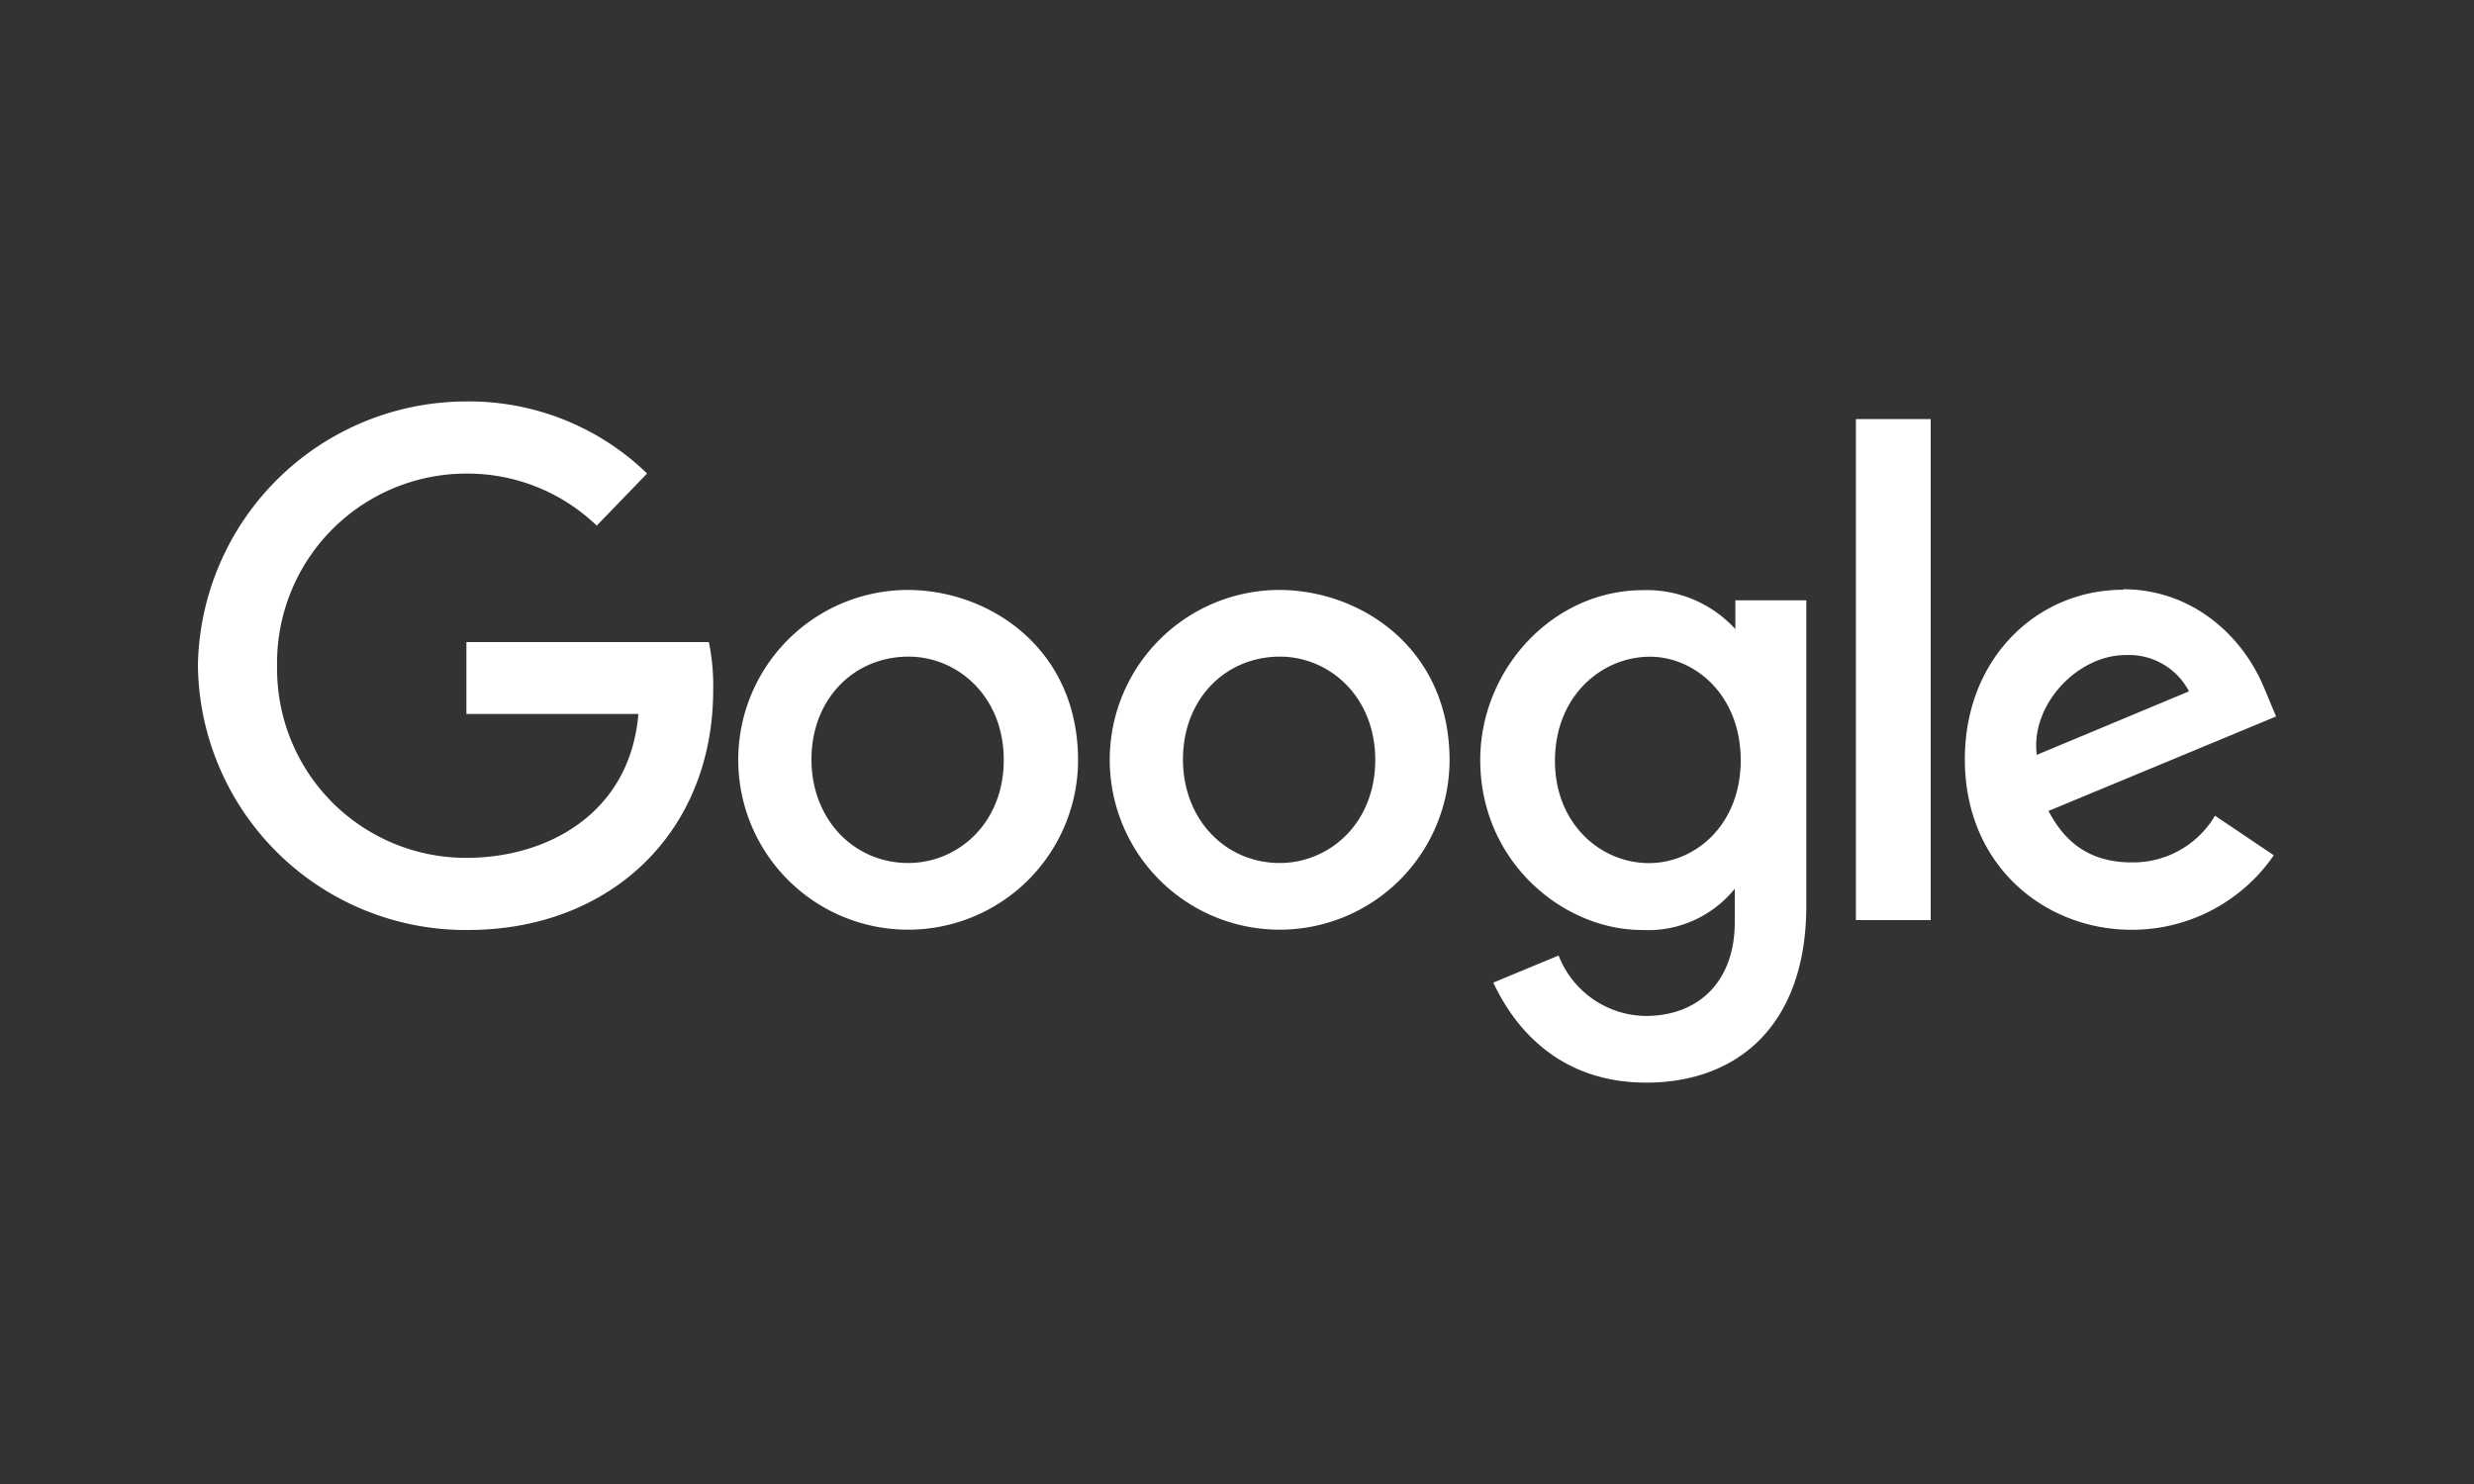 <svg xmlns="http://www.w3.org/2000/svg" id="Livello_1" data-name="Livello 1" viewBox="0 0 250 150"><rect x="0" y="0" width="250" height="150" fill="#333333" stroke="none"/><defs><style>.cls-1{fill:#fff;}</style></defs><title>google-whitepartner-the-revolution-lab</title><path class="cls-1" d="M71.63,64.9H47.13v7.27H64.51c-.86,10.17-9.34,14.54-17.35,14.54A19.09,19.09,0,0,1,28,67.7v-.35a19.14,19.14,0,0,1,19.2-19.48,18.83,18.83,0,0,1,13.1,5.26l5.09-5.27a25.86,25.86,0,0,0-18.45-7.28A27.15,27.15,0,0,0,20,67.23,27.06,27.06,0,0,0,47.3,94c14.3,0,24.77-9.79,24.77-24.28a21.89,21.89,0,0,0-.44-4.82Z"></path><path id="A" class="cls-1" d="M91.71,59.63a17.17,17.17,0,1,0,17.23,17.23c0-11.35-9-17.23-17.23-17.23Zm.1,6.74c4.94,0,9.62,4,9.62,10.44s-4.66,10.42-9.65,10.42C86.3,87.23,82,82.84,82,76.76s4.26-10.39,9.82-10.39Z"></path><path id="A-2" data-name="A" class="cls-1" d="M129.25,59.63a17.17,17.17,0,1,0,17.23,17.23c0-11.35-9-17.23-17.23-17.23Zm.09,6.74c4.95,0,9.63,4,9.63,10.44s-4.66,10.42-9.65,10.42c-5.48,0-9.78-4.39-9.78-10.47s4.26-10.39,9.82-10.39Z"></path><path class="cls-1" d="M166.07,59.65c-9.23,0-16.49,8.08-16.49,17.16C149.58,87.14,158,94,165.91,94a11.26,11.26,0,0,0,9.39-4.17v3.39c0,5.92-3.6,9.47-9,9.47a9.56,9.56,0,0,1-8.8-6.11l-6.6,2.74c2.34,5,7,10.11,15.46,10.11,9.2,0,16.17-5.78,16.17-17.9V60.68h-7.17v2.91a12.12,12.12,0,0,0-9.26-3.94Zm.66,6.73c4.53,0,9.17,3.87,9.17,10.46s-4.64,10.4-9.27,10.4c-4.92,0-9.5-4-9.5-10.33,0-6.6,4.76-10.53,9.6-10.53Z"></path><path class="cls-1" d="M214.55,59.61c-8.71,0-16,6.93-16,17.14,0,10.82,8.15,17.23,16.83,17.23a17.39,17.39,0,0,0,14.39-7.53l-5.94-4a9.62,9.62,0,0,1-8.41,4.72c-4.83,0-7.05-2.64-8.42-5.2l23-9.55-1.17-2.8c-2.23-5.48-7.42-10.06-14.28-10.06Zm.3,6.6a6.85,6.85,0,0,1,6.35,3.67L205.82,76.3c-.66-5,4.06-10.09,9-10.09Z"></path><path class="cls-1" d="M187.54,93h7.56V42.36h-7.56Z"></path></svg>